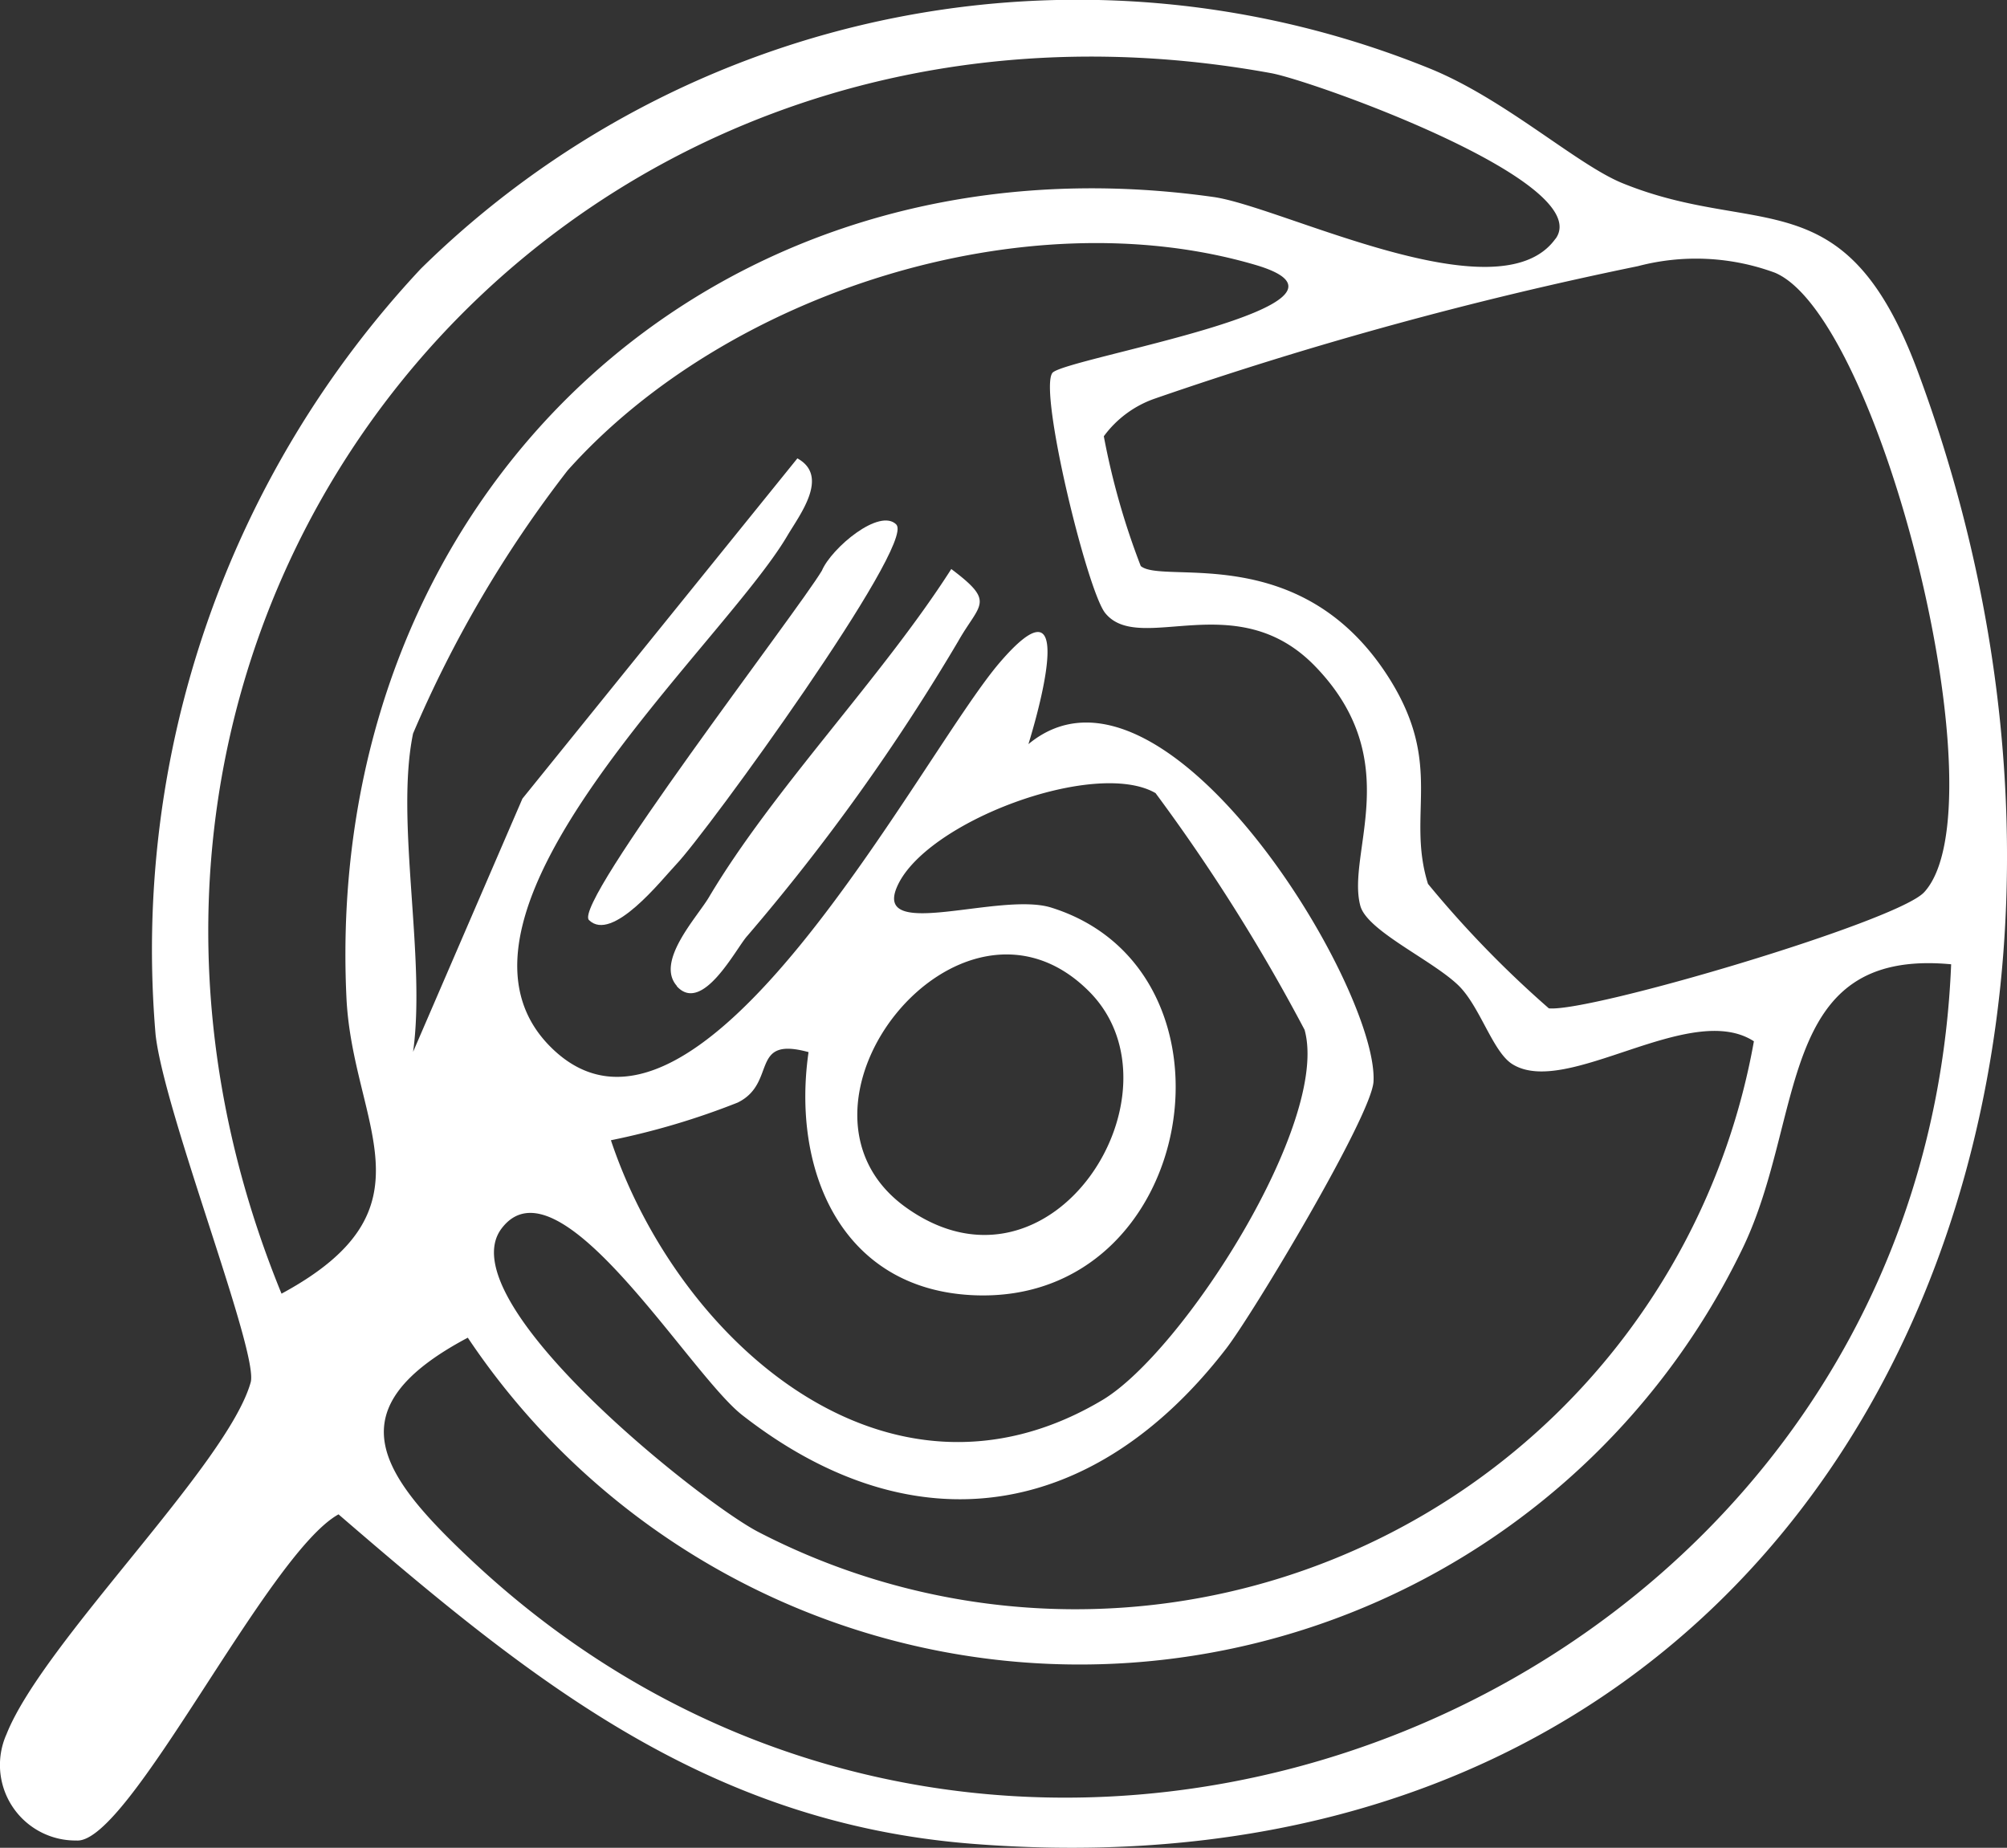 <svg xmlns="http://www.w3.org/2000/svg" xmlns:xlink="http://www.w3.org/1999/xlink" width="42.225" height="38.876" viewBox="0 0 42.225 38.876">
  <rect x="0" y="0" width="42.225" height="38.876" fill="#333333" stroke="none"/>
  <defs>
    <clipPath id="clip-path">
      <rect id="Rectangle_1220" data-name="Rectangle 1220" width="42.225" height="38.876" fill="#fff"/>
    </clipPath>
  </defs>
  <g id="Group_1566" data-name="Group 1566" transform="translate(-23.567 -14.595)">
    <g id="Group_1565" data-name="Group 1565" transform="translate(23.567 14.595)" clip-path="url(#clip-path)">
      <path id="Path_1494" data-name="Path 1494" d="M8.854,5.654A19.7,19.7,0,0,1,30.077,1.44c1.581.64,3.093,2.021,4.058,2.414,2.856,1.163,4.687-.138,6.212,3.959,5.718,15.373-1.819,32.4-19.884,30.98-5.591-.439-9.284-3.433-13.341-6.932-1.5.83-4.411,6.947-5.513,6.862A1.589,1.589,0,0,1,.138,36.484c.77-1.935,4.648-5.664,5.136-7.4.175-.623-1.81-5.648-2-7.308A20.972,20.972,0,0,1,8.854,5.654m23.874-.631c.855-1.192-5.106-3.324-5.986-3.484C11.541-1.232.111,13.018,5.923,27.218c3.33-1.8,1.494-3.543,1.366-6.224-.5-10.527,7.674-18.337,18.236-16.85,1.442.2,6.012,2.541,7.2.879M8.691,15.43c-.381,1.839.276,4.719,0,6.7l2.3-5.327,5.785-7.159c.684.376.045,1.191-.215,1.634-1.378,2.336-7.765,7.941-4.986,10.74,3.1,3.125,7.785-6.134,9.462-8.083,1.509-1.754.961.54.6,1.721,2.842-2.354,7.367,5.11,7.26,7.1-.039.718-2.522,4.867-3.1,5.618-2.748,3.563-6.523,4.253-10.18,1.4-1.131-.883-3.864-5.511-5.064-3.928-1.143,1.508,4.144,5.722,5.387,6.378A14.5,14.5,0,0,0,36.9,21.908c-1.345-.872-3.942,1.2-5.085.479-.414-.262-.681-1.226-1.141-1.664-.559-.533-1.912-1.14-2.054-1.665-.3-1.113.969-3.053-.948-5.037-1.655-1.714-3.695-.226-4.42-1.123-.377-.466-1.4-4.654-1.112-5.051.226-.312,7.141-1.432,4.268-2.275C21.58,4.156,15.294,6.142,11.94,9.9a25.029,25.029,0,0,0-3.25,5.534m31.78,3.351c1.683-1.766-.9-12.107-3.127-13.047A4.8,4.8,0,0,0,34.459,5.6,80.567,80.567,0,0,0,24.3,8.385a2.243,2.243,0,0,0-1.077.794A15.538,15.538,0,0,0,24,11.909c.472.4,3.4-.563,5.243,2.387,1.134,1.821.343,2.833.8,4.3a22.208,22.208,0,0,0,2.543,2.619c.869.086,7.3-1.818,7.891-2.438M24.314,16.688c-1.265-.737-4.873.606-5.448,1.985-.471,1.128,2.179.087,3.25.422,4.225,1.319,3.09,8.354-1.626,8.156-2.785-.117-3.839-2.623-3.479-5.115-1.255-.344-.653.65-1.49,1.061a15.676,15.676,0,0,1-2.668.793c1.4,4.2,5.8,8.161,10.332,5.471,1.691-1,4.8-5.853,4.262-7.794a38.528,38.528,0,0,0-3.133-4.977m-1.4,4.17c-2.722-2.732-6.8,2.435-3.853,4.544,3.078,2.2,5.958-2.432,3.853-4.544m18.137-.572c-3.711-.348-3.051,3.23-4.4,6A15.487,15.487,0,0,1,9.842,28.144C7.032,29.635,7.988,31,9.85,32.762c11.471,10.867,30.569,3.085,31.2-12.476" transform="translate(0 0)" fill="#fff"/>
      <path id="Path_1495" data-name="Path 1495" d="M30.653,34.667c-.457-.512.421-1.441.673-1.865,1.348-2.273,3.642-4.623,5.1-6.907.94.706.6.717.145,1.52a43.529,43.529,0,0,1-4.438,6.2c-.229.249-.942,1.661-1.484,1.055" transform="translate(-16.412 -13.923)" fill="#fff"/>
      <path id="Path_1496" data-name="Path 1496" d="M33.25,23.776c.4.423-3.989,6.477-4.635,7.149-.3.316-1.345,1.652-1.833,1.168-.35-.348,4.389-6.492,4.9-7.35.2-.475,1.22-1.335,1.571-.967" transform="translate(-14.391 -12.736)" fill="#fff"/>
    </g>
  </g>
</svg>
